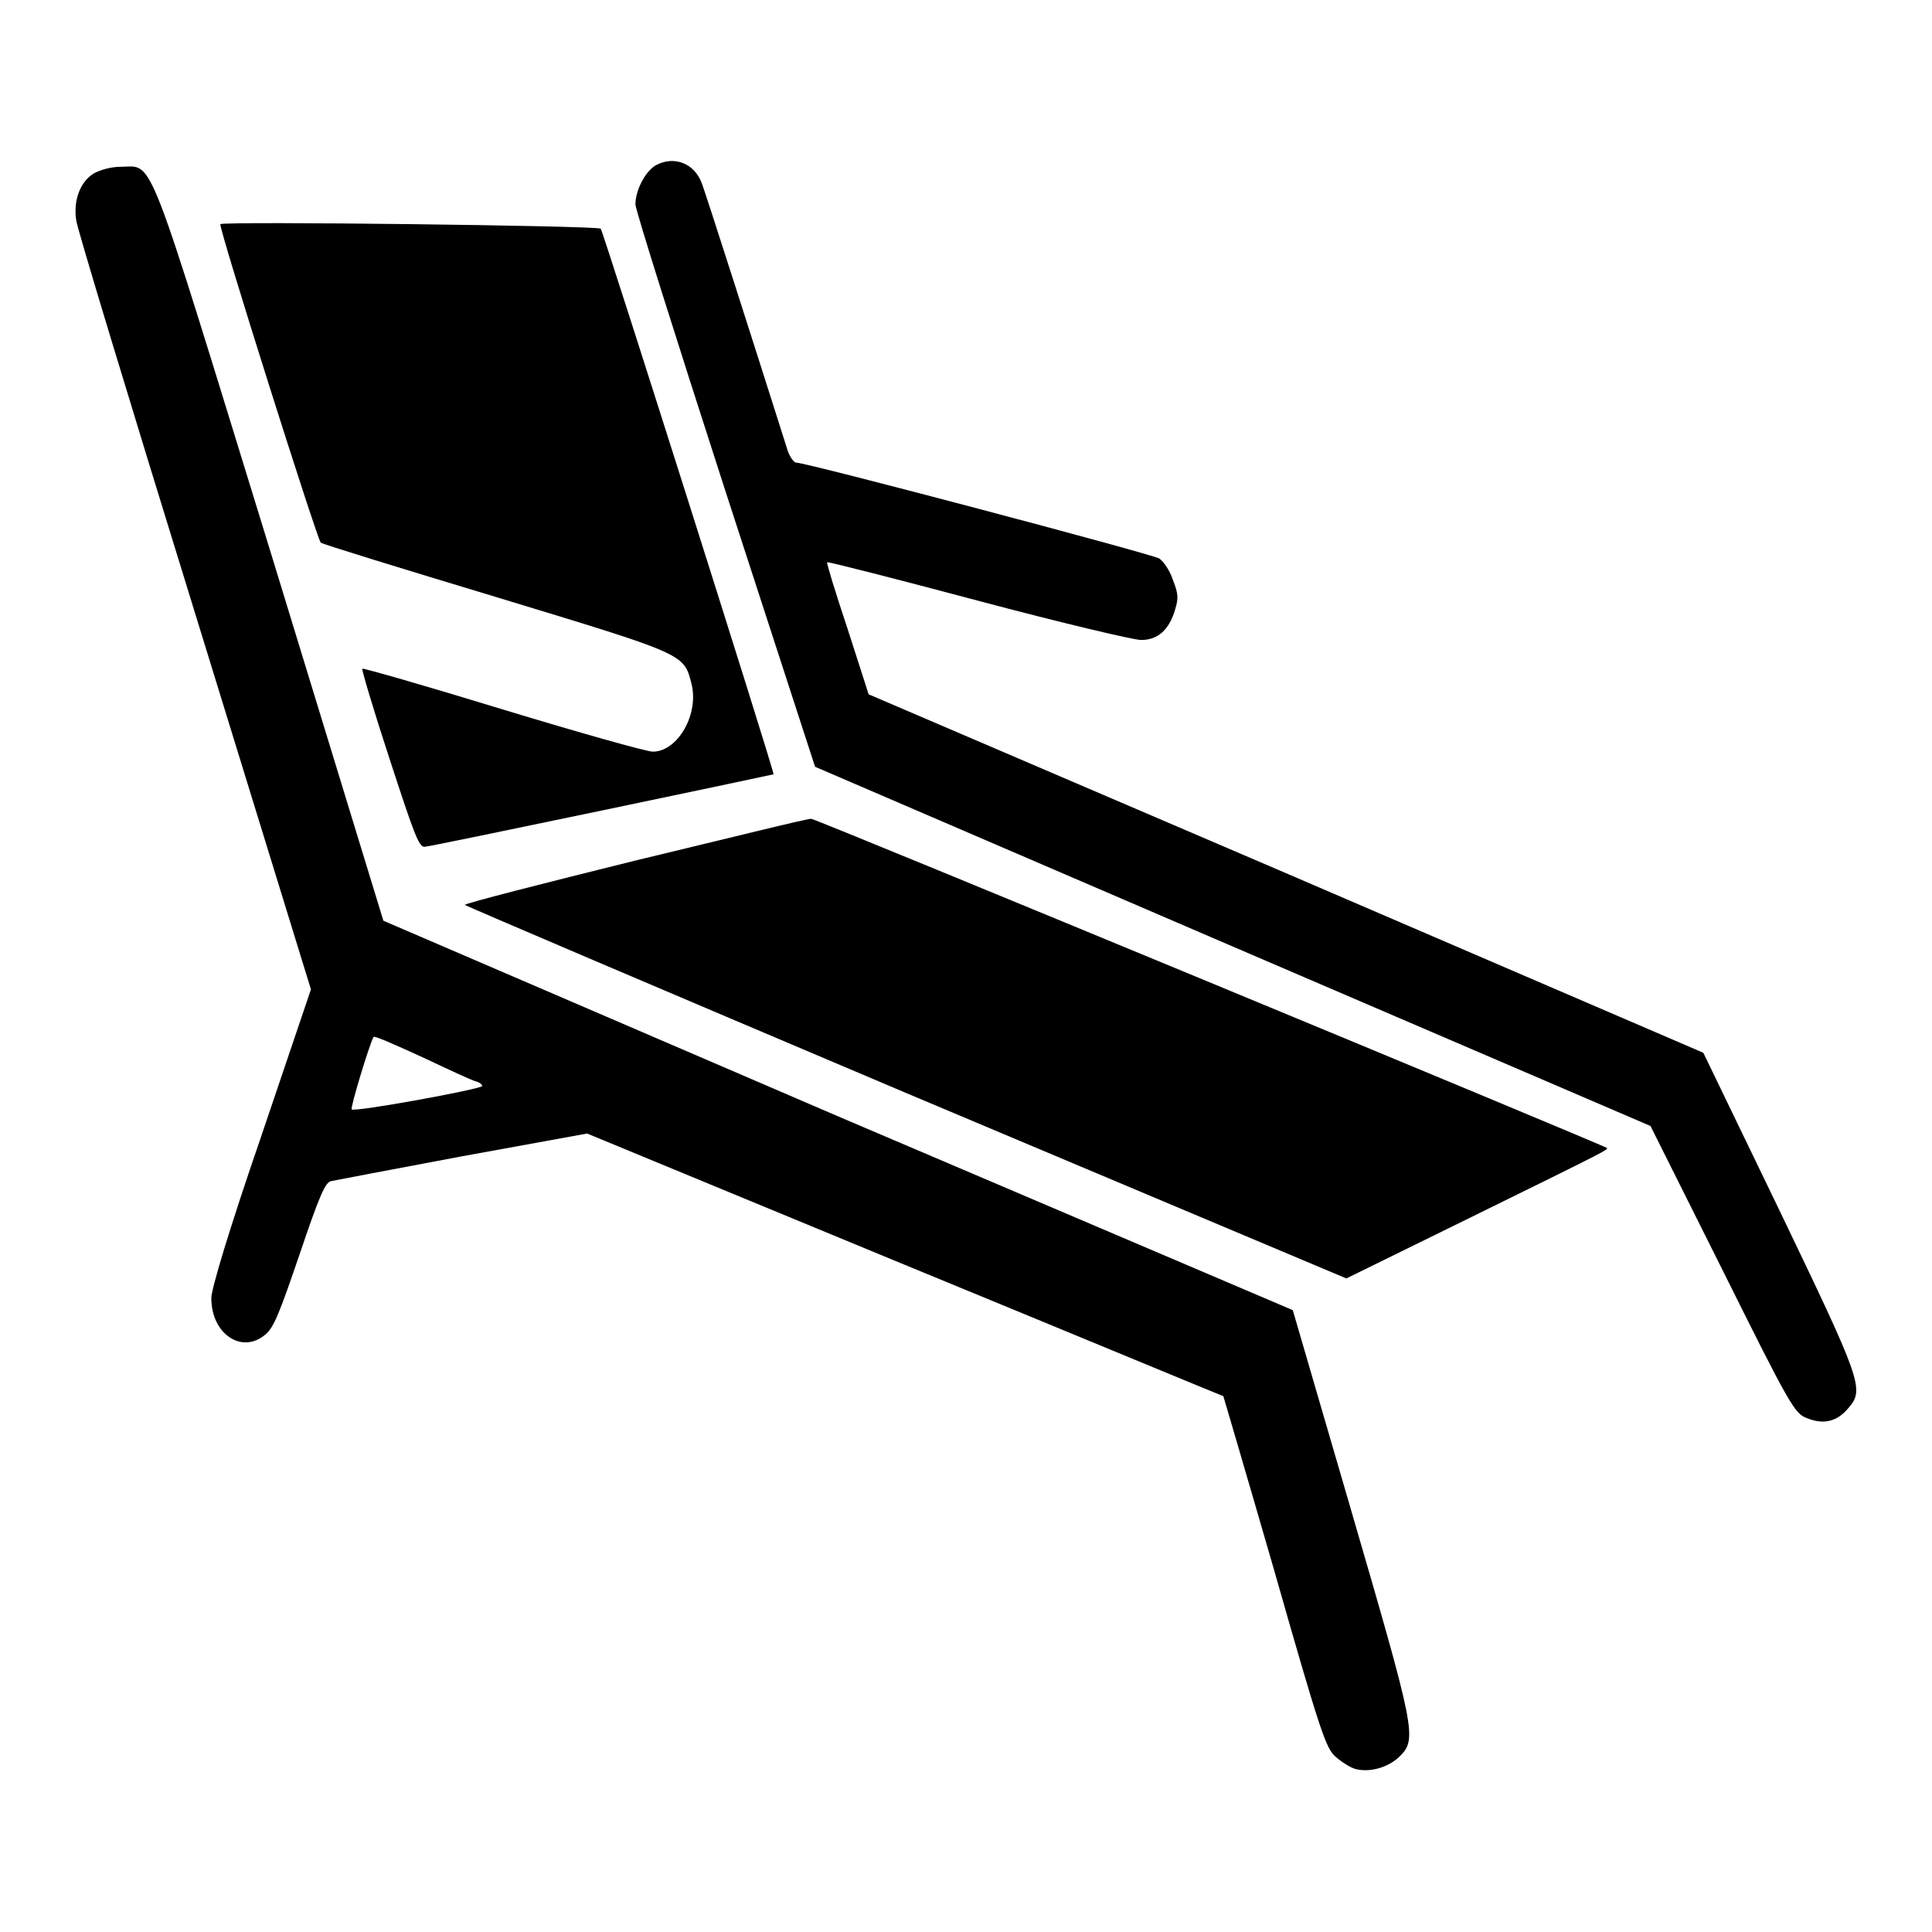 <?xml version="1.0" encoding="utf-8"?>
<!-- Svg Vector Icons : http://www.onlinewebfonts.com/icon -->
<!DOCTYPE svg PUBLIC "-//W3C//DTD SVG 1.1//EN" "http://www.w3.org/Graphics/SVG/1.1/DTD/svg11.dtd">
<svg version="1.1" xmlns="http://www.w3.org/2000/svg" xmlns:xlink="http://www.w3.org/1999/xlink" x="0px" y="0px" viewBox="0 0 256 256" enable-background="new 0 0 256 256" xml:space="preserve">
<g><g><g><path fill="#000000" d="M86.9,21.9c-1.4,0.8-2.7,3.3-2.7,5.2c0,0.7,5.4,17.8,11.9,37.9l11.9,36.6l55.3,23.8l55.4,23.8l9.5,19c9,18.1,9.6,19.1,11.2,19.7c2.2,0.9,4,0.5,5.5-1.3c2.2-2.5,1.8-3.5-9.2-26.4l-10-20.7l-55.3-23.8L115.1,92l-2.8-8.7c-1.6-4.8-2.8-8.7-2.7-8.8c0.1-0.1,9.1,2.2,20,5.1c10.9,2.9,20.6,5.2,21.6,5.2c2.2,0,3.7-1.3,4.5-4c0.5-1.6,0.4-2.2-0.3-4c-0.4-1.2-1.2-2.4-1.8-2.8c-1-0.6-46.7-12.7-48.1-12.7c-0.3,0-0.8-0.7-1.1-1.5c-4.4-13.9-10.9-34.2-11.4-35.5C92,21.6,89.3,20.6,86.9,21.9z"/><path fill="#000000" d="M12.4,23c-1.8,1.1-2.7,3.6-2.3,6.2c0.1,1,7.2,24.4,15.7,51.9l15.4,50l-6.6,19.5c-4.2,12.2-6.6,20.2-6.6,21.4c0,4.8,4.1,7.5,7.2,4.8c1.1-0.9,1.9-3,4.5-10.6c2.6-7.7,3.4-9.6,4.2-9.7c0.5-0.1,8.3-1.6,17.4-3.3l16.5-3l42.1,17.4c23.1,9.5,42.1,17.4,42.2,17.4c0,0,3.1,10.5,6.8,23.3c6.1,21.4,6.8,23.4,8.1,24.5c0.8,0.7,1.9,1.4,2.6,1.6c1.9,0.5,4.4-0.2,5.9-1.7c2.3-2.3,2-3.5-6.5-32.7l-7.7-26.4L111,147.9L50.8,122L35.9,73.3C19.1,18.8,20.5,22.1,16,22.1C14.7,22.1,13.3,22.5,12.4,23z M63.1,143.3c0.4,0.1,0.8,0.4,0.8,0.6c0,0.4-17,3.5-17.3,3.1c-0.2-0.2,2.3-8.5,2.9-9.6c0.1-0.2,3,1.1,6.5,2.7C59.4,141.7,62.6,143.2,63.1,143.3z"/><path fill="#000000" d="M29.2,29.7C28.9,30,42,71.4,42.5,71.9c0.2,0.2,10.6,3.4,23.2,7.2c25,7.6,24.9,7.5,25.9,11.4c1.1,4.1-1.8,9.1-5.1,9.1c-0.8,0-9.7-2.5-19.9-5.6c-10.1-3.1-18.5-5.5-18.6-5.4c-0.1,0.1,1.5,5.5,3.6,11.9c3.3,10.1,3.9,11.8,4.7,11.7c0.7,0,45.9-9.5,46.2-9.6c0.2-0.1-22.6-72-22.9-72.3C79.2,29.9,29.6,29.3,29.2,29.7z"/><path fill="#000000" d="M84.3,114c-12.5,3.1-22.7,5.7-22.7,5.9c0,0.1,26.3,11.3,58.4,24.9l58.4,24.6l16.7-8.2c17.9-8.8,18.1-8.9,17.8-9.1c-0.5-0.4-105-43.7-105.4-43.6C107.2,108.4,96.8,111,84.3,114z"/></g></g></g>
</svg>